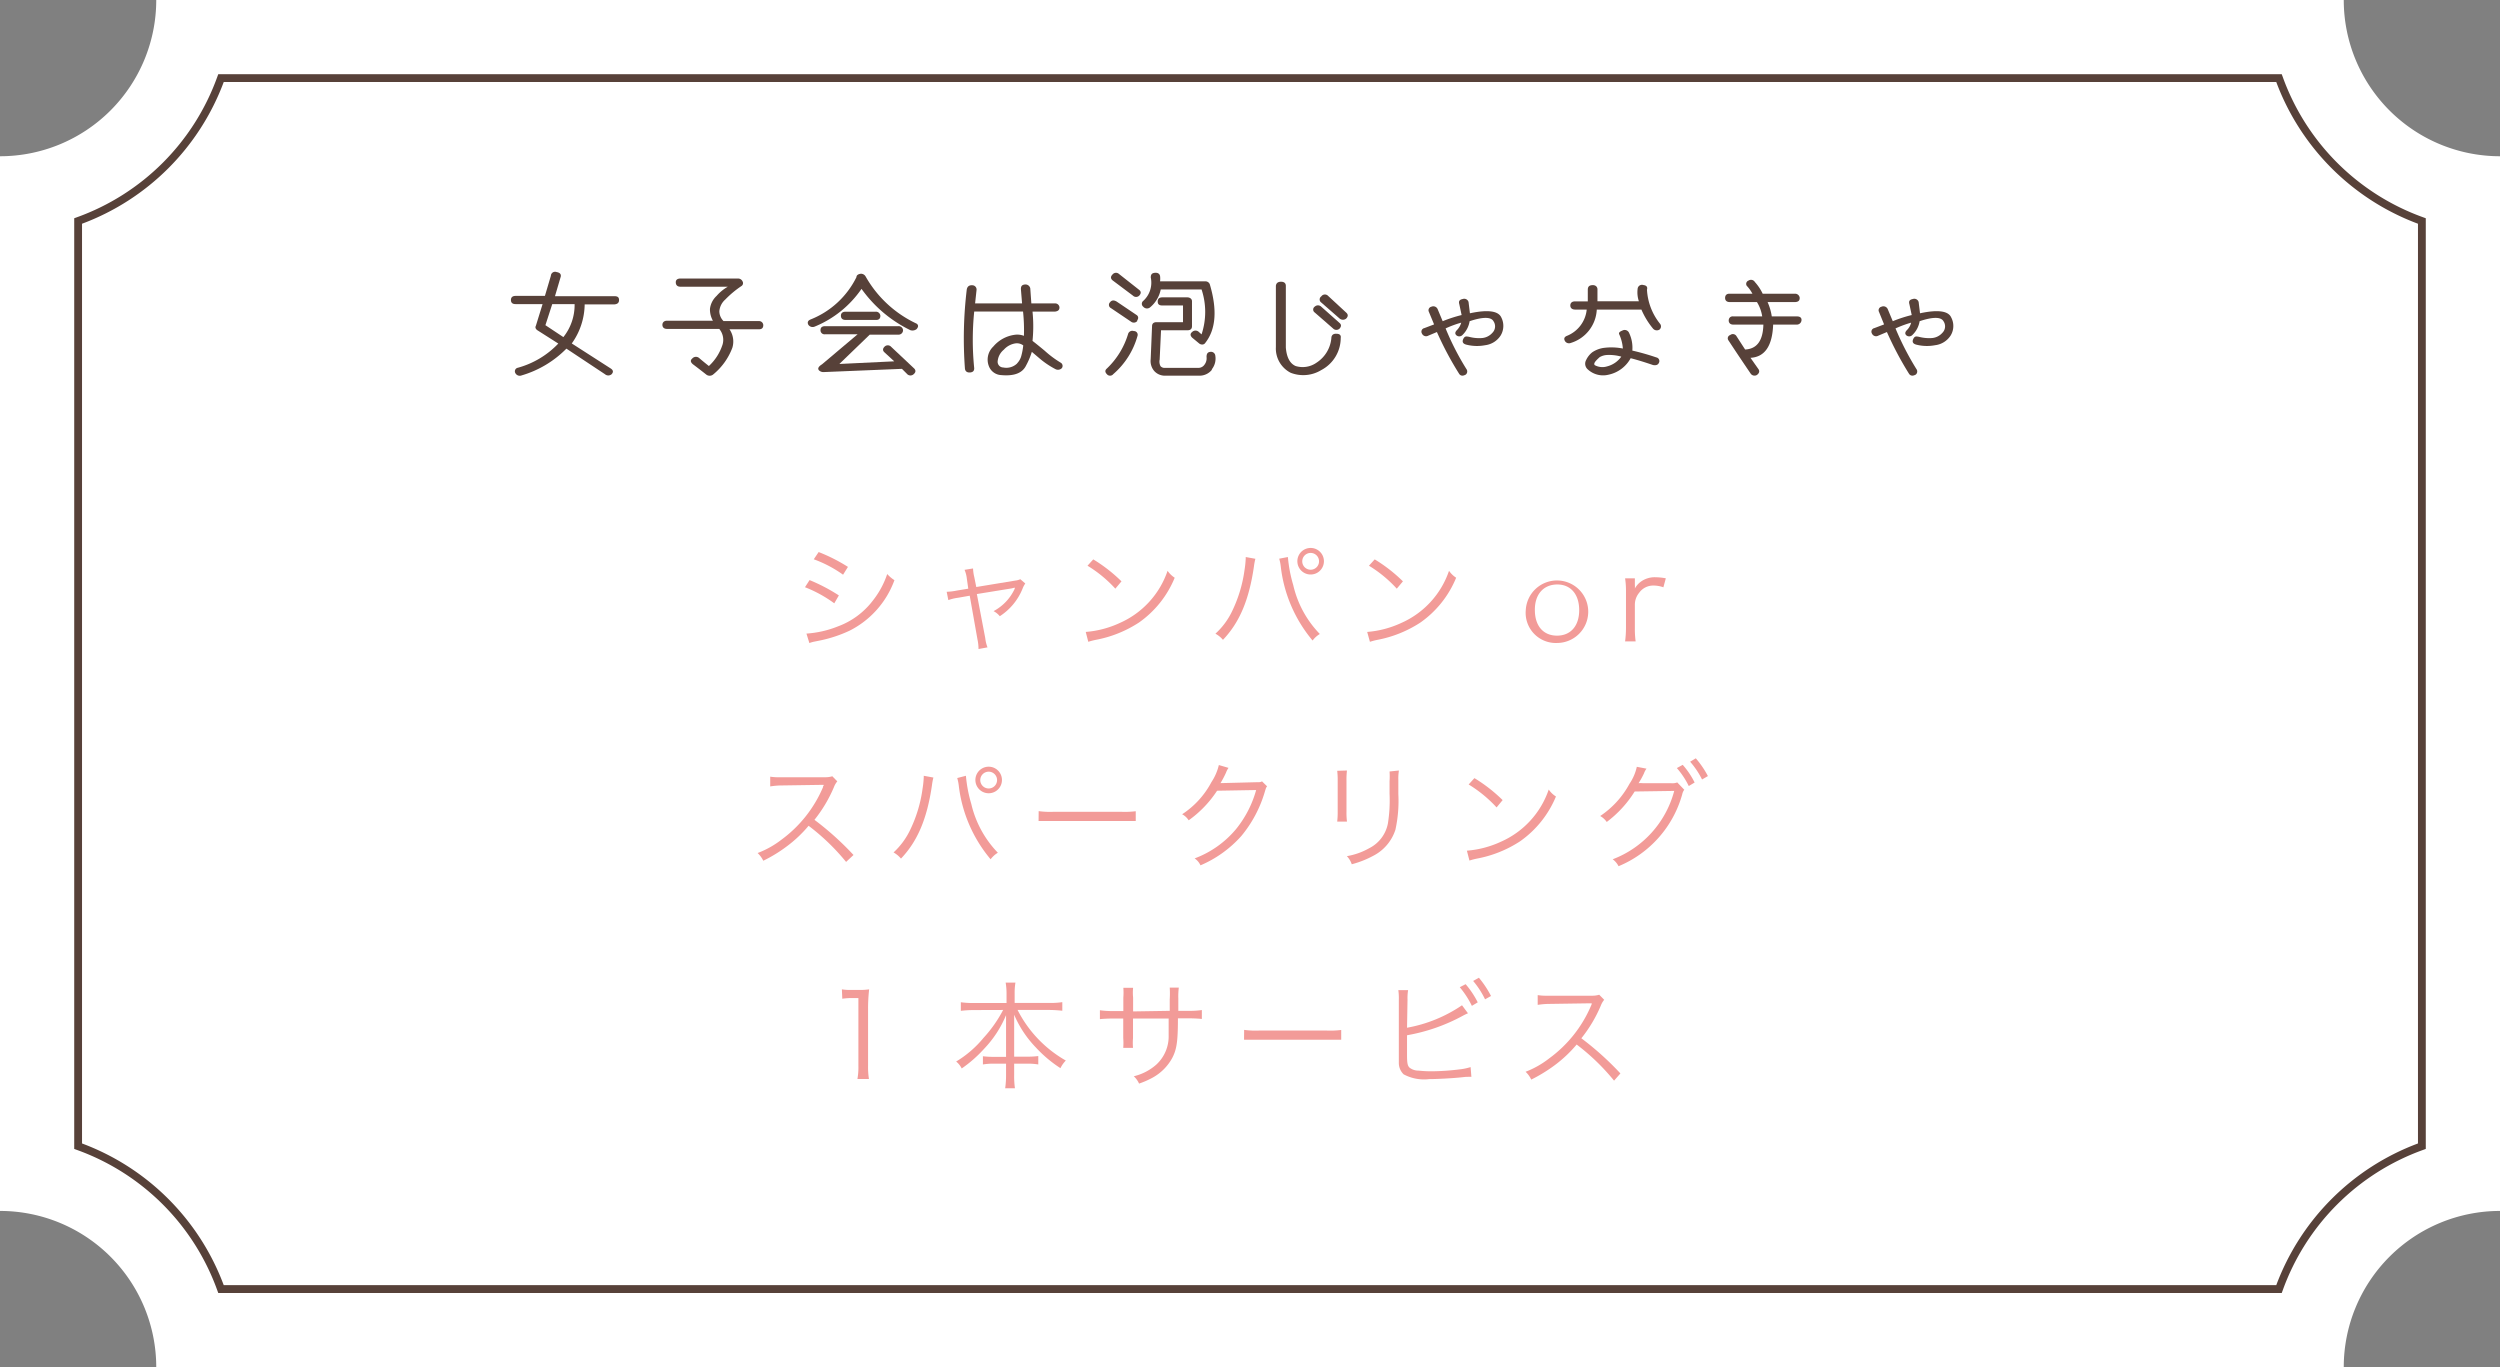 <svg xmlns="http://www.w3.org/2000/svg" viewBox="0 0 256 140">
  <rect x="0" y="0" width="256" height="140" fill="#808080" stroke="none"/>
  <defs>
    <style>
      .cls-1 {
        fill: #fff;
      }

      .cls-2 {
        fill: #574139;
      }

      .cls-3 {
        fill: #f29b98;
      }
    </style>
  </defs>
  <g id="Layer_2" data-name="Layer 2">
    <g id="デザイン">
      <g>
        <path class="cls-1" d="M256,124V16A16,16,0,0,1,240,0H16A16,16,0,0,1,0,16V124a16,16,0,0,1,16,16H240A16,16,0,0,1,256,124Z"/>
        <path class="cls-2" d="M233.65,132.4H22.35l-.1-.27A23.86,23.86,0,0,0,7.87,117.75l-.27-.1V22.35l.27-.1A23.86,23.86,0,0,0,22.25,7.87l.1-.27h211.3l.1.27a23.86,23.86,0,0,0,14.38,14.38l.27.1v95.3l-.27.1a23.86,23.86,0,0,0-14.38,14.38Zm-210.74-.8H233.09a24.69,24.69,0,0,1,14.51-14.51V22.91A24.69,24.69,0,0,1,233.09,8.4H22.91A24.69,24.69,0,0,1,8.4,22.91v94.18A24.69,24.69,0,0,1,22.91,131.6Z"/>
        <g>
          <path class="cls-2" d="M57,27.86c.34.06.47.22.42.47l-.59,2h6.09c.31,0,.47.1.47.39s-.16.42-.47.45H59.87a7,7,0,0,1-1.32,4l4,2.57c.25.17.28.36.08.58a.52.52,0,0,1-.68,0L58,35.7a10.63,10.63,0,0,1-4.58,2.74.51.51,0,0,1-.64-.22.37.37,0,0,1,.24-.56,9,9,0,0,0,4.15-2.48L55,33.8c-.17-.14-.21-.29-.13-.43l.69-2.23H52.79c-.31,0-.47-.14-.47-.42s.17-.42.48-.42h3l.61-2.06A.43.43,0,0,1,57,27.86Zm-.45,3.28-.7,2.16,1.84,1.22a5.28,5.28,0,0,0,1.15-3.38Z"/>
          <path class="cls-2" d="M69.69,28.52h5.87a.51.51,0,0,1,.49.32.35.35,0,0,1-.11.44,10.17,10.17,0,0,0-1.68,1.4,1.79,1.79,0,0,0-.6,1.2,1.45,1.45,0,0,0,.43,1h3.6a.43.43,0,0,1,.47.41c0,.29-.14.43-.46.43h-3a2.21,2.21,0,0,1,.29,1.9A6.47,6.47,0,0,1,73,38.37a.57.57,0,0,1-.66,0c-.53-.42-1-.78-1.4-1.08q-.36-.32-.06-.57a.5.5,0,0,1,.71-.06c.34.29.67.56,1,.82A5.11,5.11,0,0,0,74,35.25a1.73,1.73,0,0,0-.35-1.57H68.29c-.31,0-.46-.18-.46-.42s.17-.42.48-.42H73a2.36,2.36,0,0,1-.3-1.21,2.16,2.16,0,0,1,.68-1.33,4.35,4.35,0,0,1,1.15-.94H69.68c-.31,0-.47-.16-.48-.43S69.36,28.52,69.69,28.52Z"/>
          <path class="cls-2" d="M88.65,28.33a11.66,11.66,0,0,0,5.21,4.81c.19.13.21.32,0,.56a.69.69,0,0,1-.64.11,13.27,13.27,0,0,1-5-4.23,10.77,10.77,0,0,1-4.81,3.87.53.53,0,0,1-.64-.2q-.18-.37.24-.54a8.88,8.88,0,0,0,4.69-4.33c0-.2.19-.32.46-.35A.55.55,0,0,1,88.65,28.33Zm3.82,5.53a.46.46,0,0,1-.48.41H89.06l-3.11,3L91.57,37l-1-.92c-.2-.18-.19-.38,0-.57a.46.46,0,0,1,.68,0l2.37,2.23c.19.21.15.41-.1.61a.48.48,0,0,1-.58,0l-.58-.58-8,.33a.65.65,0,0,1-.49-.17c-.17-.18-.07-.39.3-.62l3.65-3.08H84.49a.41.41,0,0,1-.47-.42c0-.28.16-.41.48-.41H92A.44.44,0,0,1,92.47,33.86Zm-2.32-1.52c0,.3-.18.44-.46.42H86.57c-.31,0-.46-.17-.46-.43s.16-.41.48-.41h3.07A.45.45,0,0,1,90.15,32.34Z"/>
          <path class="cls-2" d="M99.58,29.21a.44.44,0,0,1,.42.47l-.15,1.39h4.81l-.12-1.47c0-.29.1-.44.43-.47a.5.5,0,0,1,.53.4l.11,1.54H108a.44.44,0,0,1,.49.41c0,.24-.12.39-.47.43h-2.29a15,15,0,0,1,0,3c.29.22.71.56,1.24,1a10.39,10.39,0,0,0,1.65,1.23.38.38,0,0,1,.11.56.55.55,0,0,1-.65.1,8.8,8.8,0,0,1-1.69-1.15l-.73-.62a7.53,7.53,0,0,1-.58,1.38c-.38.8-1.23,1.12-2.56,1a1.42,1.42,0,0,1-1.21-.8,1.84,1.84,0,0,1,.4-2.12,3.48,3.48,0,0,1,2.22-1.21,1.88,1.88,0,0,1,.92.11,18.11,18.11,0,0,0-.09-2.49h-5a28.76,28.76,0,0,0,0,5.81c0,.25-.11.4-.41.43s-.5-.1-.54-.38A41.88,41.88,0,0,1,99,29.62C99.07,29.32,99.25,29.19,99.58,29.21Zm4.57,8a1.79,1.79,0,0,0,.45-.84,6.29,6.29,0,0,0,.18-1,1.08,1.08,0,0,0-.78-.21,2,2,0,0,0-1.21.65,1.73,1.73,0,0,0-.63,1.19.58.58,0,0,0,.57.63A1.59,1.59,0,0,0,104.15,37.22Z"/>
          <path class="cls-2" d="M116.48,34.4A8,8,0,0,1,114,38.31a.42.42,0,0,1-.66,0q-.3-.31,0-.57a8.09,8.09,0,0,0,2.17-3.52.45.45,0,0,1,.59-.32A.38.38,0,0,1,116.48,34.4Zm0-1.56a.46.46,0,0,1-.66.1l-2.06-1.39a.37.37,0,0,1-.09-.6q.25-.33.69-.06l2.06,1.39C116.58,32.42,116.6,32.61,116.43,32.84Zm.18-3.15c.2.17.2.36,0,.58a.46.46,0,0,1-.65,0l-2.08-1.56c-.22-.19-.22-.39,0-.61a.45.45,0,0,1,.65-.05Zm2.2-.05a3.17,3.17,0,0,1-1.1,1.84.5.5,0,0,1-.69-.07.38.38,0,0,1,0-.6,2.52,2.52,0,0,0,.77-2.39c0-.28.08-.44.38-.48s.51.06.57.32a2.2,2.2,0,0,1,0,.55h4.61a.48.48,0,0,1,.48.29q1.17,3.93-.45,6a.37.37,0,0,1-.3.18.5.5,0,0,1-.36-.13l-.7-.58c-.2-.21-.21-.4,0-.57a.49.49,0,0,1,.7,0l.27.24a7.29,7.29,0,0,0,0-4.6Zm5.26,8.2a1.63,1.63,0,0,1-1.33.63h-3.47a1.47,1.47,0,0,1-1.1-.45,1.57,1.57,0,0,1-.39-1.24l.14-3.37c0-.28.16-.42.47-.42h2.7l0-1.71H119c-.3,0-.45-.13-.45-.4s.15-.43.46-.43h2.57a.56.56,0,0,1,.33.1.36.36,0,0,1,.15.31l0,2.55c0,.27-.16.41-.46.41h-2.71l-.14,3a1,1,0,0,0,.09.68.55.55,0,0,0,.45.17h3.41a.75.75,0,0,0,.64-.33,1.07,1.07,0,0,0,.21-.79c0-.32.11-.5.4-.52a.44.44,0,0,1,.5.41A1.76,1.76,0,0,1,124.07,37.84Z"/>
          <path class="cls-2" d="M131.18,28.85c.33,0,.49.16.49.42v6.32c.08,1,.42,1.64,1,1.89a2.46,2.46,0,0,0,2.14-.34,3.35,3.35,0,0,0,1.53-2.63q.09-.37.54-.33c.32,0,.46.18.41.42a3.72,3.72,0,0,1-2,3.3,3.54,3.54,0,0,1-3.13.27,2.79,2.79,0,0,1-1.51-2.62V29.27Q130.7,28.85,131.18,28.85Zm4.12,2.56,1.88,1.67c.18.16.18.35,0,.56a.47.47,0,0,1-.67,0L134.63,32a.36.36,0,0,1,0-.6A.48.48,0,0,1,135.3,31.41ZM136,30.3,137.84,32c.23.2.22.41,0,.63a.53.53,0,0,1-.65,0l-1.89-1.65a.38.38,0,0,1,0-.63A.45.45,0,0,1,136,30.3Z"/>
          <path class="cls-2" d="M153.73,32.5a1.9,1.9,0,0,1-.06,1.85,2.2,2.2,0,0,1-1.59,1,4.45,4.45,0,0,1-1.94-.06c-.34-.09-.44-.29-.3-.58s.29-.28.59-.22a4,4,0,0,0,1.26.13,1.6,1.6,0,0,0,1.14-.55.93.93,0,0,0,.1-1.18c-.24-.44-1.06-.46-2.44,0a2.54,2.54,0,0,1-.76,1.44.45.45,0,0,1-.6,0c-.16-.15-.14-.33.07-.54a1.75,1.75,0,0,0,.43-.75,10.52,10.52,0,0,0-1.6.59,27.53,27.53,0,0,0,2.13,4.16.41.41,0,0,1-.07.57q-.43.24-.66-.06A33.26,33.26,0,0,1,147.14,34l-.88.37a.46.46,0,0,1-.65-.21.37.37,0,0,1,.24-.56l1-.38-.53-1.28a.37.37,0,0,1,.25-.53.48.48,0,0,1,.65.26l.51,1.22a14.32,14.32,0,0,1,1.94-.63l-.24-1.12c-.08-.28,0-.45.35-.52a.46.46,0,0,1,.6.31l.14,1.15C152.34,31.69,153.42,31.83,153.73,32.5Z"/>
          <path class="cls-2" d="M163.58,29.58l0,1.27h4.24a2.88,2.88,0,0,1-.12-1.33.45.45,0,0,1,.59-.33q.48.06.36.48A6.1,6.1,0,0,0,170,33.17a.42.42,0,0,1-.07.58.51.51,0,0,1-.66-.1,8,8,0,0,1-1.19-1.95h-4.57a3.76,3.76,0,0,1-2.67,3.42.48.48,0,0,1-.59-.2c-.14-.25-.06-.43.23-.54a3.24,3.24,0,0,0,2-2.68h-1.19c-.32,0-.49-.17-.49-.42s.16-.42.49-.42h1.3V29.67c0-.28.11-.44.43-.47S163.54,29.32,163.58,29.58Zm3.22,4.47a3.52,3.52,0,0,1,.35,1.85,24.4,24.4,0,0,1,2.46.7.38.38,0,0,1,.26.56c-.09.2-.29.28-.6.22-.79-.27-1.55-.51-2.29-.7a3.38,3.38,0,0,1-2.27,1.69,2.31,2.31,0,0,1-2.16-.58.77.77,0,0,1-.13-.92,2.18,2.18,0,0,1,.62-.79,2.8,2.8,0,0,1,1.14-.45,6,6,0,0,1,2,.06,4.17,4.17,0,0,0-.36-1.43c-.09-.16,0-.29.29-.4A.49.49,0,0,1,166.8,34.05Zm-3.5,3.34a1.62,1.62,0,0,0,1.26.13,2.55,2.55,0,0,0,1.46-1,4.54,4.54,0,0,0-1.44-.17,1.68,1.68,0,0,0-.77.22C163.33,37,163.16,37.23,163.3,37.39Z"/>
          <path class="cls-2" d="M181,30.93a5.68,5.68,0,0,1,.43,1.47H184c.35,0,.51.16.47.43a.48.48,0,0,1-.46.41h-2.44c-.08,2.19-.86,3.32-2.32,3.4l.83,1.18c.12.2.07.39-.16.57a.48.48,0,0,1-.67-.16c-.88-1.29-1.63-2.42-2.26-3.38a.35.35,0,0,1,.18-.54.43.43,0,0,1,.65.12l.88,1.36c1.21-.06,1.83-.91,1.87-2.55h-3.08c-.31,0-.47-.18-.47-.42s.17-.46.49-.42h2.94a3.88,3.88,0,0,0-.54-1.47h-2.8c-.31,0-.46-.18-.46-.42s.13-.45.47-.43h2.33a3.61,3.61,0,0,0-.58-.81.36.36,0,0,1,.18-.54.46.46,0,0,1,.65.15,4.85,4.85,0,0,1,.8,1.2h3.26a.47.47,0,0,1,.53.42c0,.26-.11.4-.43.43Z"/>
          <path class="cls-2" d="M199.8,32.5a1.87,1.87,0,0,1-.05,1.85,2.2,2.2,0,0,1-1.6,1,4.42,4.42,0,0,1-1.93-.06c-.34-.09-.44-.29-.3-.58s.28-.28.58-.22a4.1,4.1,0,0,0,1.27.13,1.6,1.6,0,0,0,1.14-.55.93.93,0,0,0,.1-1.18c-.25-.44-1.06-.46-2.44,0a2.51,2.51,0,0,1-.77,1.44.45.45,0,0,1-.6,0c-.15-.15-.13-.33.08-.54a1.6,1.6,0,0,0,.42-.75,11.4,11.4,0,0,0-1.6.59,29,29,0,0,0,2.14,4.16.41.41,0,0,1-.07.57c-.29.16-.51.14-.67-.06A34.11,34.11,0,0,1,193.22,34l-.88.37a.46.46,0,0,1-.65-.21.37.37,0,0,1,.24-.56l1-.38-.52-1.28a.37.37,0,0,1,.25-.53.48.48,0,0,1,.65.26l.51,1.22a13.87,13.87,0,0,1,1.94-.63l-.24-1.12c-.08-.28,0-.45.35-.52a.46.46,0,0,1,.6.31l.14,1.15C198.42,31.69,199.5,31.83,199.8,32.5Z"/>
        </g>
        <g>
          <path class="cls-3" d="M82.9,59.4a18.22,18.22,0,0,1,3,1.57l-.47.81a13.11,13.11,0,0,0-3-1.65Zm-.32,5.48a10.54,10.54,0,0,0,3.23-.74,7.93,7.93,0,0,0,3.6-2.68,8.89,8.89,0,0,0,1.44-2.68,3.54,3.54,0,0,0,.74.63A9.37,9.37,0,0,1,87,64.58a13.52,13.52,0,0,1-3,1l-.65.13a3,3,0,0,0-.47.14Zm1.25-8.35a17.37,17.37,0,0,1,3,1.52l-.5.8a12.43,12.43,0,0,0-3-1.58Z"/>
          <path class="cls-3" d="M99,59.22a3.13,3.13,0,0,0-.23-.87l.87-.14a4.54,4.54,0,0,0,.13.9l.2,1,4-.66a1.51,1.51,0,0,0,.51-.14l.51.44a2.27,2.27,0,0,0-.28.53,6.06,6.06,0,0,1-2.33,2.82,2.06,2.06,0,0,0-.64-.52,4.93,4.93,0,0,0,2.17-2.3l0-.11-.31.08-3.57.58.86,4.51a3.82,3.82,0,0,0,.23.95l-.92.17a4.77,4.77,0,0,0-.11-1L99.3,61l-1.19.21a4.59,4.59,0,0,0-1,.24l-.17-.85A6.27,6.27,0,0,0,98,60.47l1.15-.19Z"/>
          <path class="cls-3" d="M111.18,64.71a10.19,10.19,0,0,0,3.49-.92,9,9,0,0,0,4.89-5.34,2.58,2.58,0,0,0,.73.71,10.43,10.43,0,0,1-3.65,4.58,12.17,12.17,0,0,1-4.48,1.79c-.32.07-.42.1-.72.19Zm.77-7.43a15.77,15.77,0,0,1,2.89,2.25l-.63.75a12.92,12.92,0,0,0-2.85-2.35Z"/>
          <path class="cls-3" d="M128.55,57.22a6.43,6.43,0,0,0-.15.81c-.5,3.42-1.48,5.72-3.17,7.49a2.64,2.64,0,0,0-.77-.63,7.44,7.44,0,0,0,1.74-2.37,13.91,13.91,0,0,0,1.24-4.16,9.91,9.91,0,0,0,.12-1.13,1.49,1.49,0,0,0,0-.19Zm3.33-.18a14.48,14.48,0,0,0,.55,2.88,10.57,10.57,0,0,0,2.72,5,2.58,2.58,0,0,0-.74.67A14.3,14.3,0,0,1,131.15,58a4.65,4.65,0,0,0-.16-.79Zm3.69.43a1.36,1.36,0,1,1-1.35-1.36A1.36,1.36,0,0,1,135.57,57.47Zm-2.22,0a.86.86,0,1,0,.87-.85A.86.86,0,0,0,133.35,57.47Z"/>
          <path class="cls-3" d="M140,64.71a10.19,10.19,0,0,0,3.49-.92,9,9,0,0,0,4.89-5.34,2.58,2.58,0,0,0,.73.71,10.43,10.43,0,0,1-3.65,4.58A12.17,12.17,0,0,1,141,65.53c-.32.07-.42.1-.72.19Zm.77-7.43a15.77,15.77,0,0,1,2.89,2.25l-.63.75a12.92,12.92,0,0,0-2.85-2.35Z"/>
          <path class="cls-3" d="M156.24,62.46a3.2,3.2,0,1,1,3.22,3.38A3.09,3.09,0,0,1,156.24,62.46Zm.93,0c0,1.64.87,2.63,2.27,2.63s2.27-1,2.27-2.61-.86-2.63-2.24-2.63S157.17,60.82,157.17,62.43Z"/>
          <path class="cls-3" d="M170.33,60.14a3,3,0,0,0-1-.18,1.77,1.77,0,0,0-1.48.74,1.91,1.91,0,0,0-.44,1.2v2.44a9.28,9.28,0,0,0,.08,1.34h-1.08a10.92,10.92,0,0,0,.09-1.35V60.58a8.65,8.65,0,0,0-.09-1.36h1v.68a2.06,2.06,0,0,1,0,.36,2.17,2.17,0,0,1,.66-.73,2.41,2.41,0,0,1,1.44-.42,5.86,5.86,0,0,1,1.07.11Z"/>
          <path class="cls-3" d="M86.64,88.26a22.37,22.37,0,0,0-3.84-3.7,13,13,0,0,1-2.29,2.15,14.61,14.61,0,0,1-2.35,1.43,2.73,2.73,0,0,0-.58-.79A9.39,9.39,0,0,0,80,86a12.94,12.94,0,0,0,4.28-5.4c0-.08,0-.09.06-.15a.15.15,0,0,0,0-.08H84.1l-4,.06a7.7,7.7,0,0,0-1.23.1l0-1a5.49,5.49,0,0,0,1,.06h.31l4.29,0a2.46,2.46,0,0,0,.76-.1l.51.52a2,2,0,0,0-.34.58,14.11,14.11,0,0,1-2,3.36,30.26,30.26,0,0,1,4,3.6Z"/>
          <path class="cls-3" d="M95.58,79.62a6.43,6.43,0,0,0-.15.81c-.5,3.42-1.48,5.72-3.17,7.49a2.74,2.74,0,0,0-.76-.63,7.57,7.57,0,0,0,1.73-2.37,13.91,13.91,0,0,0,1.24-4.16,9.91,9.91,0,0,0,.12-1.13,1.49,1.49,0,0,0,0-.19Zm3.33-.18a14.48,14.48,0,0,0,.55,2.88,10.65,10.65,0,0,0,2.72,5,2.58,2.58,0,0,0-.74.67,14.3,14.3,0,0,1-3.26-7.53,4.65,4.65,0,0,0-.16-.79Zm3.69.43a1.36,1.36,0,1,1-1.35-1.36A1.36,1.36,0,0,1,102.6,79.87Zm-2.22,0a.86.86,0,1,0,.87-.85A.86.86,0,0,0,100.38,79.87Z"/>
          <path class="cls-3" d="M106.36,83.06a8.56,8.56,0,0,0,1.49.07h7a9.14,9.14,0,0,0,1.45-.06v1c-.38,0-.66,0-1.46,0h-7c-.88,0-1.13,0-1.49,0Z"/>
          <path class="cls-3" d="M125.8,78.63a2.11,2.11,0,0,0-.26.5,10.53,10.53,0,0,1-.56,1.06c.16,0,.16,0,3.63-.09.42,0,.45,0,.62-.09l.52.51c-.11.14-.11.15-.24.58a12.64,12.64,0,0,1-2.4,4.51,11.81,11.81,0,0,1-4.18,3,1.72,1.72,0,0,0-.6-.71,10.11,10.11,0,0,0,4.24-3,11,11,0,0,0,2.06-4l-4,.07A11.31,11.31,0,0,1,121.72,84a1.76,1.76,0,0,0-.67-.62,8.89,8.89,0,0,0,3-3.29,5.36,5.36,0,0,0,.76-1.75Z"/>
          <path class="cls-3" d="M137.93,78.9a7.32,7.32,0,0,0-.05,1v3.23a7.18,7.18,0,0,0,.05,1h-1a8.38,8.38,0,0,0,.05-1v-3.2a8,8,0,0,0-.05-1Zm5.32,0a5.15,5.15,0,0,0-.06,1v1.42a13.7,13.7,0,0,1-.3,3.65,4.59,4.59,0,0,1-2.28,2.67,9.85,9.85,0,0,1-2.19.86,2.24,2.24,0,0,0-.5-.83,7,7,0,0,0,2.28-.81,3.59,3.59,0,0,0,1.92-2.53,15.08,15.08,0,0,0,.17-3.06V80a7.32,7.32,0,0,0,0-1Z"/>
          <path class="cls-3" d="M150.21,87.11a10.19,10.19,0,0,0,3.49-.92,9,9,0,0,0,4.89-5.34,2.48,2.48,0,0,0,.74.71,10.52,10.52,0,0,1-3.66,4.58,12.17,12.17,0,0,1-4.48,1.79c-.32.07-.42.1-.72.19Zm.77-7.43a15.77,15.77,0,0,1,2.89,2.25l-.62.75a13.21,13.21,0,0,0-2.86-2.35Z"/>
          <path class="cls-3" d="M168.6,78.71a2,2,0,0,0-.26.49,8.62,8.62,0,0,1-.55,1,2,2,0,0,1,.43,0l2.9,0a1.38,1.38,0,0,0,.63-.08l.72.75a1.15,1.15,0,0,0-.21.47,11.23,11.23,0,0,1-6.52,7.36,2,2,0,0,0-.6-.71,10.3,10.3,0,0,0,6.3-7l-4.05.06a11.48,11.48,0,0,1-2.86,3.12,2,2,0,0,0-.67-.61,9.26,9.26,0,0,0,3-3.3,5,5,0,0,0,.75-1.74Zm3.71-.39a8.23,8.23,0,0,1,1.22,1.81l-.6.36a8.4,8.4,0,0,0-1.22-1.84Zm1.34-.67a9.61,9.61,0,0,1,1.24,1.82l-.6.35A8.45,8.45,0,0,0,173.07,78Z"/>
          <path class="cls-3" d="M86.21,101.31a5.57,5.57,0,0,0,1,.06H88a6.63,6.63,0,0,0,1-.06,17.54,17.54,0,0,0-.11,2v5.83a7.82,7.82,0,0,0,.09,1.35H87.8a6.76,6.76,0,0,0,.1-1.35v-6.94h-.65a7,7,0,0,0-1,.07Z"/>
          <path class="cls-3" d="M99.71,103.43a11.28,11.28,0,0,0-1.32.08v-.88a8.91,8.91,0,0,0,1.32.08h3.36v-1a6.87,6.87,0,0,0-.09-1.09h1a6.46,6.46,0,0,0-.08,1.08v1h3.53a8,8,0,0,0,1.35-.08v.88a12.67,12.67,0,0,0-1.35-.08h-3.23a12.41,12.41,0,0,0,4.94,5.18,2.92,2.92,0,0,0-.55.78,13,13,0,0,1-2.5-2.1,11.09,11.09,0,0,1-2.24-3.37c0,.72,0,1.17,0,1.56v2.73h1.3a8.27,8.27,0,0,0,1.17-.06V109a6.52,6.52,0,0,0-1.19-.08h-1.28v1.14a8.91,8.91,0,0,0,.08,1.38h-1a9.44,9.44,0,0,0,.09-1.39v-1.13h-1.15a6.68,6.68,0,0,0-1.22.08v-.84a8.4,8.4,0,0,0,1.19.06h1.18v-2.73c0-.44,0-.9,0-1.54a11.14,11.14,0,0,1-2.26,3.46,13.06,13.06,0,0,1-2.28,2,2.16,2.16,0,0,0-.57-.71,10.88,10.88,0,0,0,2.81-2.43,13.23,13.23,0,0,0,2-2.85Z"/>
          <path class="cls-3" d="M119.78,103.51v-1.17a9.5,9.5,0,0,0,0-1.21h.93a7.14,7.14,0,0,0-.05,1.12v1.26h1a8.68,8.68,0,0,0,1.41-.08v.91a12.88,12.88,0,0,0-1.39-.06h-1.06c0,2.44-.14,3.21-.59,4.07a5.07,5.07,0,0,1-2,2,8.71,8.71,0,0,1-1.39.61,2.27,2.27,0,0,0-.54-.75,5.39,5.39,0,0,0,2.29-1.18,3.92,3.92,0,0,0,1.28-3c0-.38,0-.75,0-1.73h-3.65v2a6,6,0,0,0,0,1h-1a6.31,6.31,0,0,0,0-1v-2h-1a12.75,12.75,0,0,0-1.39.06v-.91a8.47,8.47,0,0,0,1.4.08h1v-1.38a6.31,6.31,0,0,0,0-1h1a5,5,0,0,0,0,1v1.42Z"/>
          <path class="cls-3" d="M127.4,105.46a8.64,8.64,0,0,0,1.49.07h7a9.14,9.14,0,0,0,1.45-.06v1c-.38,0-.66,0-1.46,0h-7c-.87,0-1.13,0-1.49,0Z"/>
          <path class="cls-3" d="M144.08,105.24a14.56,14.56,0,0,0,5.63-2.3l.61.82a5.48,5.48,0,0,0-.52.25,18.6,18.6,0,0,1-5.72,2V108c0,.84.05,1.12.25,1.32a1.44,1.44,0,0,0,.91.31,12.26,12.26,0,0,0,1.42.07,23.85,23.85,0,0,0,2.75-.19,5.86,5.86,0,0,0,1.18-.24l.08,1a2.71,2.71,0,0,0-.4,0h-.16l-.57.06c-.77.08-2.35.17-3.18.17a4.41,4.41,0,0,1-2.63-.49,1.63,1.63,0,0,1-.49-1.16c0-.19,0-.43,0-.93v-5.53a6.16,6.16,0,0,0-.05-1h1a5.17,5.17,0,0,0-.06,1Zm6-4.46a9.13,9.13,0,0,1,1.24,1.86l-.6.36a9.27,9.27,0,0,0-1.24-1.91Zm1.36-.66a10.12,10.12,0,0,1,1.24,1.87l-.61.34a8.84,8.84,0,0,0-1.22-1.88Z"/>
          <path class="cls-3" d="M165.28,110.66a22.28,22.28,0,0,0-3.83-3.7,13.33,13.33,0,0,1-2.29,2.15,16,16,0,0,1-2.36,1.44,2.64,2.64,0,0,0-.58-.8,9.39,9.39,0,0,0,2.43-1.38,12.94,12.94,0,0,0,4.28-5.4l.06-.15a.15.15,0,0,0,0-.08h-.29l-4,.06a7.84,7.84,0,0,0-1.24.1l0-1a5.37,5.37,0,0,0,.94.06h.32l4.28,0a2.41,2.41,0,0,0,.76-.1l.51.52a2,2,0,0,0-.34.58,14.11,14.11,0,0,1-2,3.36,30.26,30.26,0,0,1,4,3.6Z"/>
        </g>
      </g>
    </g>
  </g>
</svg>
